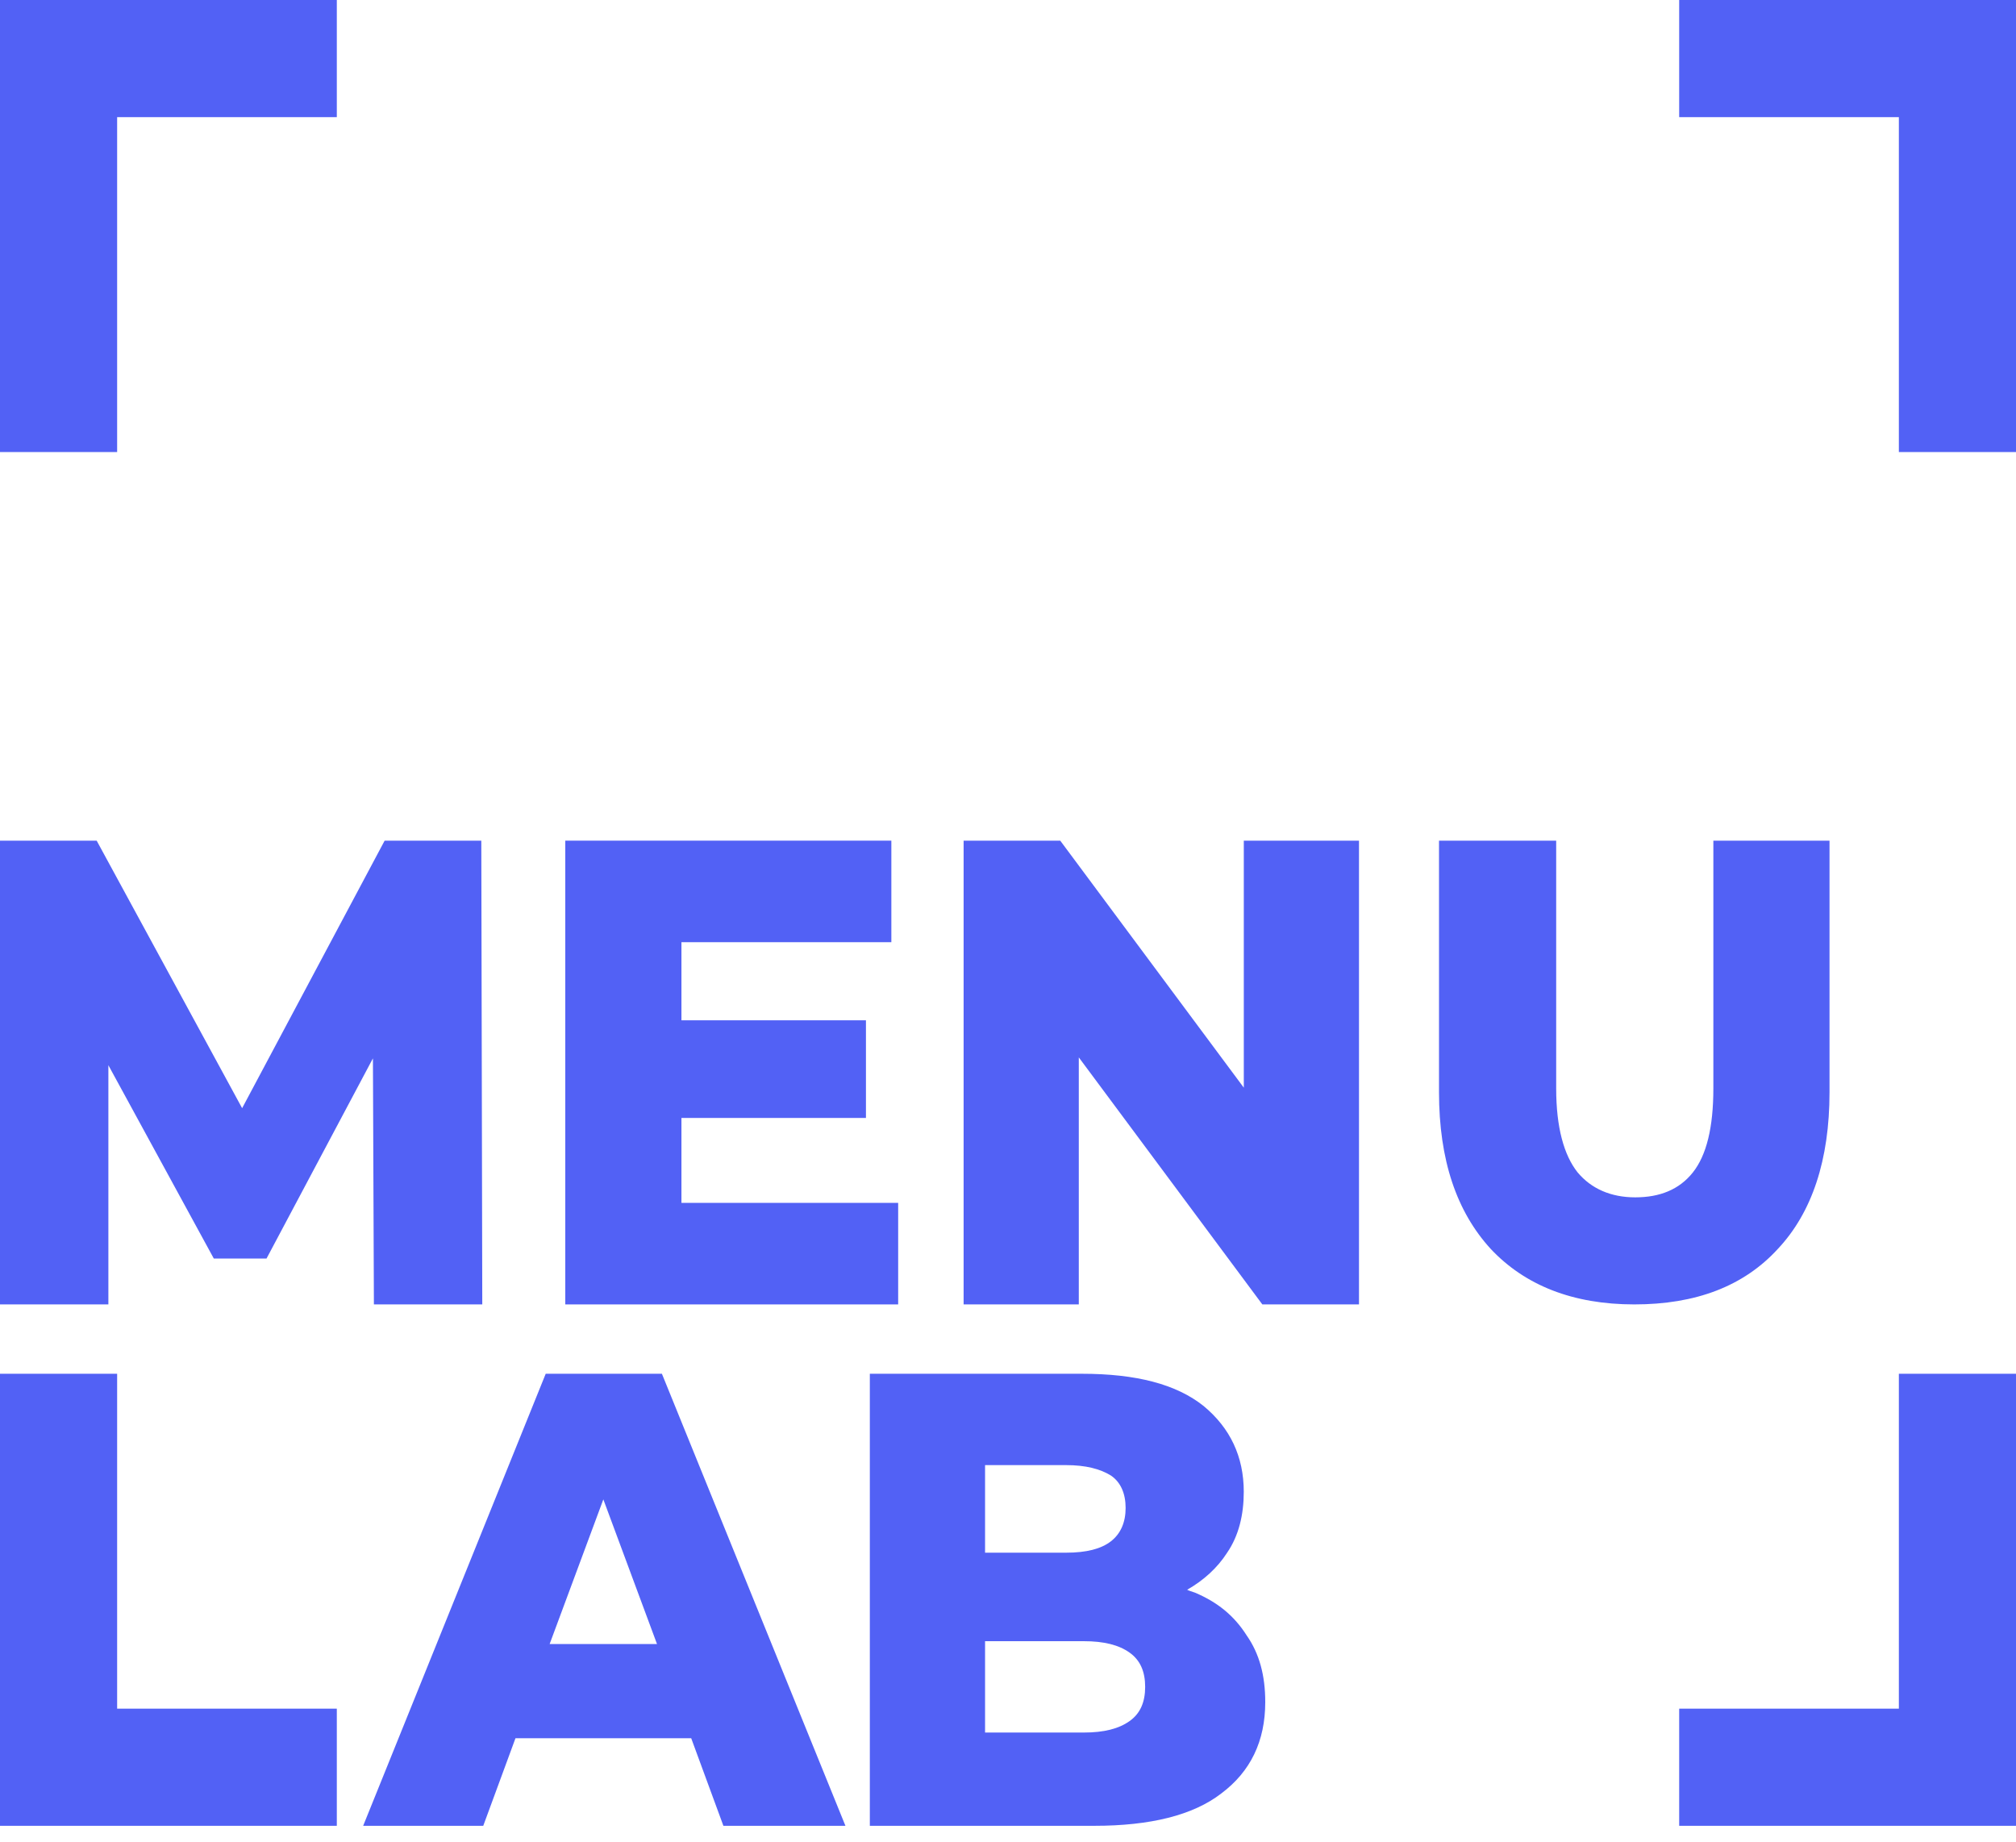 <svg width="58" height="53" viewBox="0 0 58 53" fill="none" xmlns="http://www.w3.org/2000/svg">
<path d="M3.37 3.37H9.69V3.70406e-05H0V13.004H3.37" fill="#5261F5"/>
<path d="M48.31 3.37H54.63V13.004H58.001V3.70406e-05H48.31" fill="#5261F5"/>
<path d="M54.63 49.153H48.31V52.523H58.001V39.519H54.63" fill="#5261F5"/>
<path d="M7.668 36.204L10.729 30.446L10.757 37.524H13.875L13.847 24.183H11.066L6.966 31.879L2.781 24.183H0V37.524H3.118V30.643L6.151 36.204" fill="#5261F5"/>
<path d="M25.84 34.603H19.605V32.16H24.913V29.351H19.605V27.104H25.644V24.183H16.263V37.524H25.84" fill="#5261F5"/>
<path d="M35.784 31.289L30.503 24.183H27.723V37.524H31.037V30.418L36.317 37.524H39.098V24.183H35.784" fill="#5261F5"/>
<path d="M49.293 24.183V31.308C49.293 32.435 49.096 33.233 48.703 33.728C48.31 34.223 47.748 34.444 47.046 34.444C46.344 34.444 45.782 34.196 45.389 33.728C44.995 33.233 44.771 32.435 44.771 31.308V24.183H41.4V31.418C41.4 33.371 41.906 34.856 42.889 35.929C43.872 36.974 45.248 37.524 47.018 37.524C48.787 37.524 50.164 37.002 51.147 35.929C52.13 34.884 52.635 33.371 52.635 31.418V24.183" fill="#5261F5"/>
<path d="M9.69 52.523H0V39.519H3.37V49.153H9.69" fill="#5261F5"/>
<path d="M15.813 47.294L17.358 43.133L18.902 47.294H15.813ZM15.7 39.519L10.448 52.523H13.903L14.83 50.004H19.886L20.812 52.523H24.323L19.043 39.519" fill="#5261F5"/>
<path d="M32.497 49.511C32.188 49.73 31.766 49.84 31.177 49.84H28.34V47.212H31.177C31.766 47.212 32.188 47.321 32.497 47.54C32.806 47.759 32.946 48.088 32.946 48.526C32.946 48.964 32.806 49.292 32.497 49.511ZM30.671 42.147C31.233 42.147 31.654 42.256 31.963 42.448C32.244 42.64 32.384 42.968 32.384 43.379C32.384 43.789 32.244 44.118 31.963 44.337C31.682 44.556 31.261 44.666 30.671 44.666H28.34V42.147H30.671ZM34.378 45.815C34.294 45.788 34.21 45.761 34.154 45.733C34.631 45.46 35.024 45.104 35.305 44.666C35.642 44.173 35.783 43.57 35.783 42.913C35.783 41.9 35.39 41.079 34.631 40.449C33.845 39.82 32.693 39.519 31.12 39.519H25.025V52.523H31.485C33.086 52.523 34.322 52.222 35.137 51.592C35.979 50.962 36.401 50.086 36.401 48.964C36.401 48.197 36.232 47.568 35.867 47.047C35.502 46.472 35.024 46.089 34.378 45.815Z" fill="#5261F5"/>
</svg>

